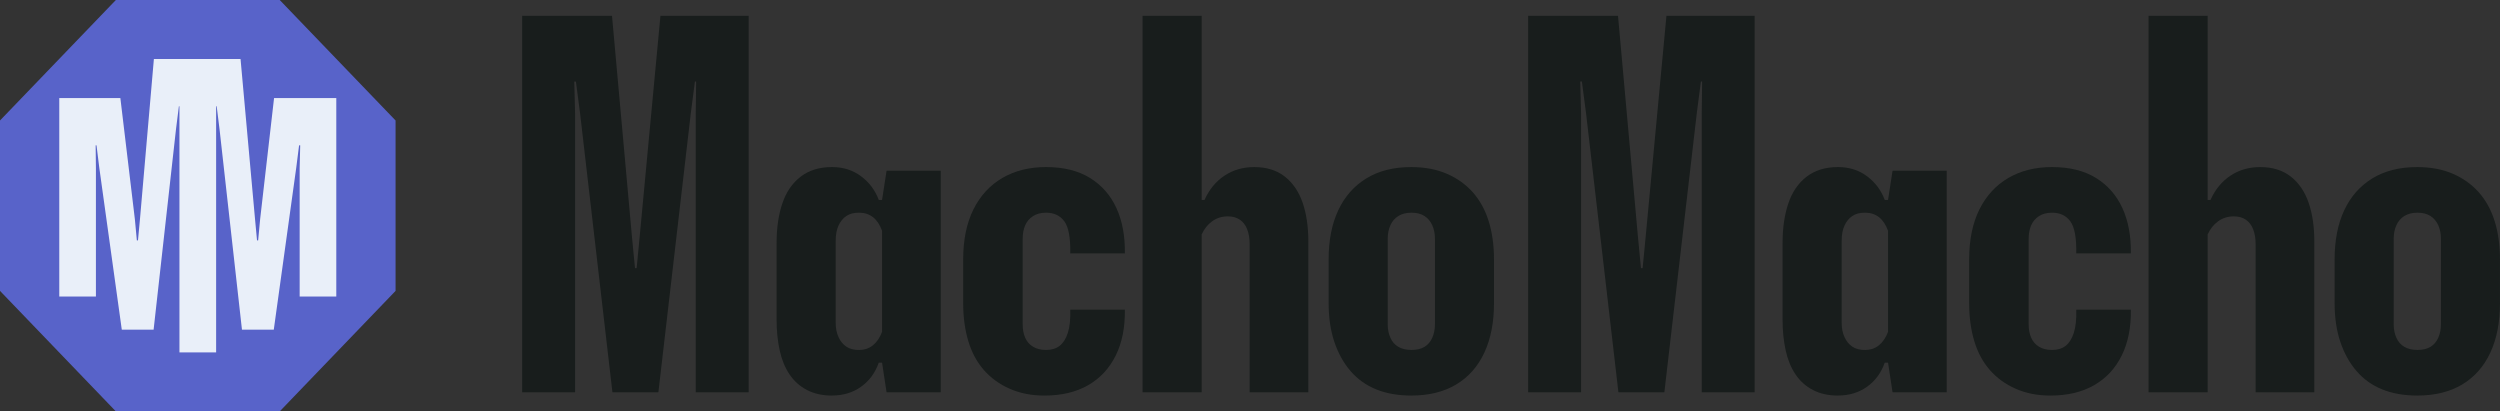 <svg xmlns="http://www.w3.org/2000/svg" width="158" height="26" viewBox="0 0 158 26" fill="none"><rect x="0" y="0" width="158" height="26" fill="#333333" stroke="none"/><g clip-path="url(#clip0_4022_1212)"><path d="M7.323 1.5454e-06L17.678 6.40118e-07L25 7.615L25 18.384L17.678 26L7.323 26L6.18628e-08 18.384L-8.79627e-07 7.615L7.323 1.5454e-06Z" fill="#5863C9"></path><path d="M7.607 6.198L8.523 13.849L8.649 15.193L8.72 15.193L8.846 13.849L9.726 3.727L11.341 3.727L13.659 3.727L15.202 3.727L16.118 13.849L16.244 15.193L16.315 15.193L16.441 13.849L17.321 6.198L21.254 6.198L21.254 18.739L18.938 18.739L18.938 10.643L18.973 9.186L18.902 9.186L18.722 10.605L17.303 20.834L15.292 20.834L13.873 8.153L13.694 6.715L13.659 6.715L13.659 22.273L13.658 22.273L11.342 22.273L11.341 22.273L11.341 6.715L11.306 6.715L11.127 8.134L9.708 20.834L7.697 20.834L6.278 10.624L6.099 9.186L6.045 9.186L6.062 10.643L6.062 18.739L3.746 18.739L3.746 6.198L7.607 6.198Z" fill="#E9EFF9"></path></g><path d="M33 24.791V0.999H38.679L39.95 15.078L40.132 16.948H40.235L40.416 15.078L41.74 0.999H47.316V24.791H43.97V7.181L43.996 5.155H43.918L43.659 7.155L41.61 24.791H38.705L36.657 7.13L36.397 5.156H36.294L36.346 7.182V24.792H33V24.791Z" fill="#181D1C"></path><path d="M52.583 25C51.977 25 51.45 24.883 51.001 24.648C50.551 24.415 50.184 24.086 49.898 23.662C49.613 23.238 49.405 22.731 49.276 22.143C49.147 21.554 49.081 20.914 49.081 20.221V15.338C49.081 14.402 49.202 13.575 49.444 12.857C49.686 12.138 50.07 11.576 50.598 11.168C51.126 10.762 51.786 10.558 52.582 10.558C53.291 10.558 53.905 10.753 54.423 11.142C54.942 11.532 55.314 12.03 55.538 12.635H55.746L56.031 10.791H59.454V24.79H56.031L55.746 22.92H55.538C55.313 23.561 54.942 24.068 54.423 24.439C53.905 24.811 53.291 24.997 52.582 24.997L52.583 25ZM54.294 22.116C54.639 22.116 54.934 22.017 55.175 21.818C55.417 21.619 55.608 21.337 55.746 20.974V14.584C55.608 14.203 55.417 13.918 55.175 13.727C54.934 13.537 54.639 13.442 54.294 13.442C53.949 13.442 53.698 13.512 53.491 13.65C53.283 13.789 53.119 13.988 52.998 14.248C52.877 14.507 52.816 14.828 52.816 15.208V20.404C52.816 20.75 52.877 21.053 52.998 21.313C53.119 21.573 53.283 21.772 53.491 21.91C53.698 22.049 53.966 22.119 54.294 22.119V22.116Z" fill="#181D1C"></path><path d="M66.007 25C65.195 25 64.464 24.857 63.816 24.57C63.168 24.285 62.624 23.891 62.183 23.389C61.742 22.887 61.413 22.277 61.197 21.558C60.981 20.84 60.873 20.039 60.873 19.155V16.403C60.873 15.156 61.09 14.1 61.522 13.233C61.954 12.368 62.563 11.705 63.35 11.246C64.137 10.788 65.058 10.558 66.112 10.558C67.219 10.558 68.143 10.788 68.887 11.246C69.63 11.705 70.188 12.342 70.56 13.155C70.932 13.969 71.108 14.922 71.091 16.013H67.642C67.658 15.025 67.533 14.35 67.266 13.987C66.997 13.623 66.613 13.442 66.112 13.442C65.783 13.442 65.506 13.516 65.282 13.662C65.056 13.809 64.892 14.004 64.789 14.246C64.686 14.489 64.633 14.766 64.633 15.078V20.506C64.633 20.818 64.686 21.095 64.789 21.337C64.892 21.58 65.056 21.771 65.282 21.909C65.506 22.048 65.783 22.117 66.112 22.117C66.457 22.117 66.743 22.031 66.968 21.858C67.192 21.684 67.365 21.412 67.486 21.04C67.607 20.668 67.658 20.179 67.642 19.572H71.091C71.109 20.698 70.914 21.667 70.508 22.481C70.102 23.295 69.518 23.919 68.758 24.351C67.997 24.784 67.081 25 66.01 25L66.007 25Z" fill="#181D1C"></path><path d="M72.211 24.791V0.999H75.945V12.636H76.126C76.42 11.978 76.84 11.467 77.384 11.104C77.929 10.741 78.555 10.559 79.264 10.559C80.042 10.559 80.687 10.758 81.196 11.156C81.706 11.554 82.081 12.104 82.324 12.806C82.566 13.507 82.687 14.325 82.687 15.259V24.792H78.978V15.415C78.978 15.07 78.926 14.762 78.823 14.494C78.719 14.225 78.563 14.022 78.356 13.883C78.148 13.745 77.898 13.675 77.604 13.675C77.224 13.675 76.891 13.778 76.606 13.987C76.321 14.195 76.1 14.472 75.945 14.818V24.792H72.211V24.791Z" fill="#181D1C"></path><path d="M89.209 25C88.361 25 87.617 24.869 86.978 24.61C86.338 24.35 85.798 23.965 85.357 23.454C84.916 22.944 84.574 22.329 84.332 21.61C84.09 20.891 83.969 20.073 83.969 19.155V16.403C83.969 15.191 84.172 14.152 84.579 13.286C84.985 12.421 85.577 11.749 86.355 11.273C87.132 10.797 88.075 10.559 89.182 10.559C90.03 10.559 90.777 10.697 91.425 10.975C92.073 11.252 92.622 11.641 93.072 12.143C93.522 12.646 93.859 13.256 94.084 13.975C94.308 14.693 94.421 15.503 94.421 16.403V19.155C94.421 20.368 94.218 21.411 93.811 22.285C93.405 23.159 92.813 23.831 92.035 24.297C91.257 24.764 90.314 24.998 89.209 24.998V25ZM89.209 22.116C89.537 22.116 89.809 22.052 90.025 21.922C90.242 21.791 90.406 21.601 90.518 21.35C90.63 21.099 90.688 20.817 90.688 20.506V15.078C90.688 14.766 90.631 14.485 90.518 14.234C90.406 13.984 90.242 13.789 90.025 13.65C89.809 13.512 89.537 13.442 89.209 13.442C88.881 13.442 88.603 13.512 88.379 13.65C88.153 13.789 87.985 13.984 87.874 14.234C87.761 14.486 87.704 14.767 87.704 15.078V20.506C87.704 20.818 87.761 21.099 87.874 21.35C87.985 21.601 88.154 21.791 88.379 21.922C88.603 22.052 88.88 22.116 89.209 22.116Z" fill="#181D1C"></path><path d="M96.578 24.791V0.999H102.258L103.528 15.078L103.71 16.948H103.813L103.995 15.078L105.319 0.999H110.894V24.791H107.549V7.181L107.574 5.155H107.496L107.237 7.155L105.188 24.791H102.283L100.235 7.129L99.975 5.155H99.872L99.924 7.181V24.791H96.578Z" fill="#181D1C"></path><path d="M116.161 25C115.555 25 115.028 24.883 114.579 24.648C114.129 24.415 113.762 24.086 113.476 23.662C113.191 23.238 112.983 22.731 112.854 22.143C112.725 21.554 112.659 20.914 112.659 20.221V15.338C112.659 14.402 112.78 13.575 113.022 12.857C113.264 12.138 113.648 11.576 114.176 11.168C114.704 10.762 115.365 10.558 116.16 10.558C116.869 10.558 117.483 10.753 118.001 11.142C118.52 11.532 118.892 12.03 119.116 12.635H119.324L119.609 10.791H123.032V24.79H119.609L119.324 22.92H119.116C118.891 23.561 118.52 24.068 118.001 24.439C117.483 24.811 116.869 24.997 116.16 24.997L116.161 25ZM117.872 22.116C118.218 22.116 118.512 22.017 118.754 21.818C118.995 21.619 119.186 21.337 119.324 20.974V14.584C119.186 14.203 118.995 13.918 118.754 13.727C118.512 13.537 118.218 13.442 117.872 13.442C117.527 13.442 117.276 13.512 117.069 13.65C116.861 13.789 116.697 13.988 116.576 14.248C116.455 14.507 116.394 14.828 116.394 15.208V20.404C116.394 20.75 116.455 21.053 116.576 21.313C116.697 21.573 116.861 21.772 117.069 21.91C117.276 22.049 117.544 22.119 117.872 22.119V22.116Z" fill="#181D1C"></path><path d="M129.586 25C128.773 25 128.042 24.857 127.395 24.57C126.746 24.285 126.202 23.891 125.761 23.389C125.32 22.887 124.991 22.277 124.775 21.558C124.559 20.84 124.451 20.039 124.451 19.155V16.403C124.451 15.156 124.668 14.1 125.1 13.233C125.533 12.368 126.141 11.705 126.928 11.246C127.715 10.788 128.636 10.558 129.69 10.558C130.797 10.558 131.721 10.788 132.465 11.246C133.208 11.705 133.766 12.342 134.138 13.155C134.51 13.969 134.686 14.922 134.67 16.013H131.22C131.237 15.025 131.112 14.35 130.844 13.987C130.576 13.623 130.191 13.442 129.69 13.442C129.361 13.442 129.084 13.516 128.86 13.662C128.635 13.809 128.471 14.004 128.367 14.246C128.264 14.489 128.211 14.766 128.211 15.078V20.506C128.211 20.818 128.264 21.095 128.367 21.337C128.471 21.58 128.635 21.771 128.86 21.909C129.084 22.048 129.361 22.117 129.69 22.117C130.036 22.117 130.321 22.031 130.546 21.858C130.77 21.684 130.943 21.412 131.064 21.04C131.185 20.668 131.237 20.179 131.22 19.572H134.67C134.687 20.698 134.492 21.667 134.087 22.481C133.68 23.295 133.097 23.919 132.336 24.351C131.575 24.784 130.659 25 129.588 25L129.586 25Z" fill="#181D1C"></path><path d="M135.789 24.791V0.999H139.523V12.636H139.704C139.998 11.978 140.418 11.467 140.962 11.104C141.507 10.741 142.133 10.559 142.842 10.559C143.62 10.559 144.265 10.758 144.774 11.156C145.284 11.554 145.659 12.104 145.902 12.806C146.144 13.507 146.265 14.325 146.265 15.259V24.792H142.556V15.415C142.556 15.07 142.504 14.762 142.401 14.494C142.297 14.225 142.141 14.022 141.934 13.883C141.726 13.745 141.476 13.675 141.182 13.675C140.802 13.675 140.469 13.778 140.184 13.987C139.899 14.195 139.678 14.472 139.523 14.818V24.792H135.789V24.791Z" fill="#181D1C"></path><path d="M152.787 25C151.939 25 151.195 24.869 150.556 24.61C149.916 24.35 149.376 23.965 148.935 23.454C148.494 22.944 148.152 22.329 147.91 21.61C147.668 20.891 147.547 20.073 147.547 19.155V16.403C147.547 15.191 147.75 14.152 148.157 13.286C148.563 12.421 149.155 11.749 149.933 11.273C150.711 10.797 151.653 10.559 152.76 10.559C153.608 10.559 154.355 10.697 155.004 10.975C155.651 11.252 156.2 11.641 156.65 12.143C157.1 12.646 157.437 13.256 157.662 13.975C157.886 14.693 157.999 15.503 157.999 16.403V19.155C157.999 20.368 157.796 21.411 157.389 22.285C156.983 23.159 156.391 23.831 155.613 24.297C154.835 24.764 153.893 24.998 152.787 24.998V25ZM152.787 22.116C153.115 22.116 153.387 22.052 153.604 21.922C153.82 21.791 153.984 21.601 154.097 21.35C154.208 21.099 154.266 20.817 154.266 20.506V15.078C154.266 14.766 154.209 14.485 154.097 14.234C153.984 13.984 153.82 13.789 153.604 13.65C153.387 13.512 153.115 13.442 152.787 13.442C152.459 13.442 152.181 13.512 151.957 13.65C151.731 13.789 151.563 13.984 151.452 14.234C151.339 14.486 151.282 14.767 151.282 15.078V20.506C151.282 20.818 151.339 21.099 151.452 21.35C151.563 21.601 151.732 21.791 151.957 21.922C152.181 22.052 152.458 22.116 152.787 22.116Z" fill="#181D1C"></path><defs><clipPath id="clip0_4022_1212"><rect width="25" height="26" fill="white" transform="matrix(-1 8.74228e-08 8.74228e-08 1 25 0)"></rect></clipPath></defs></svg>